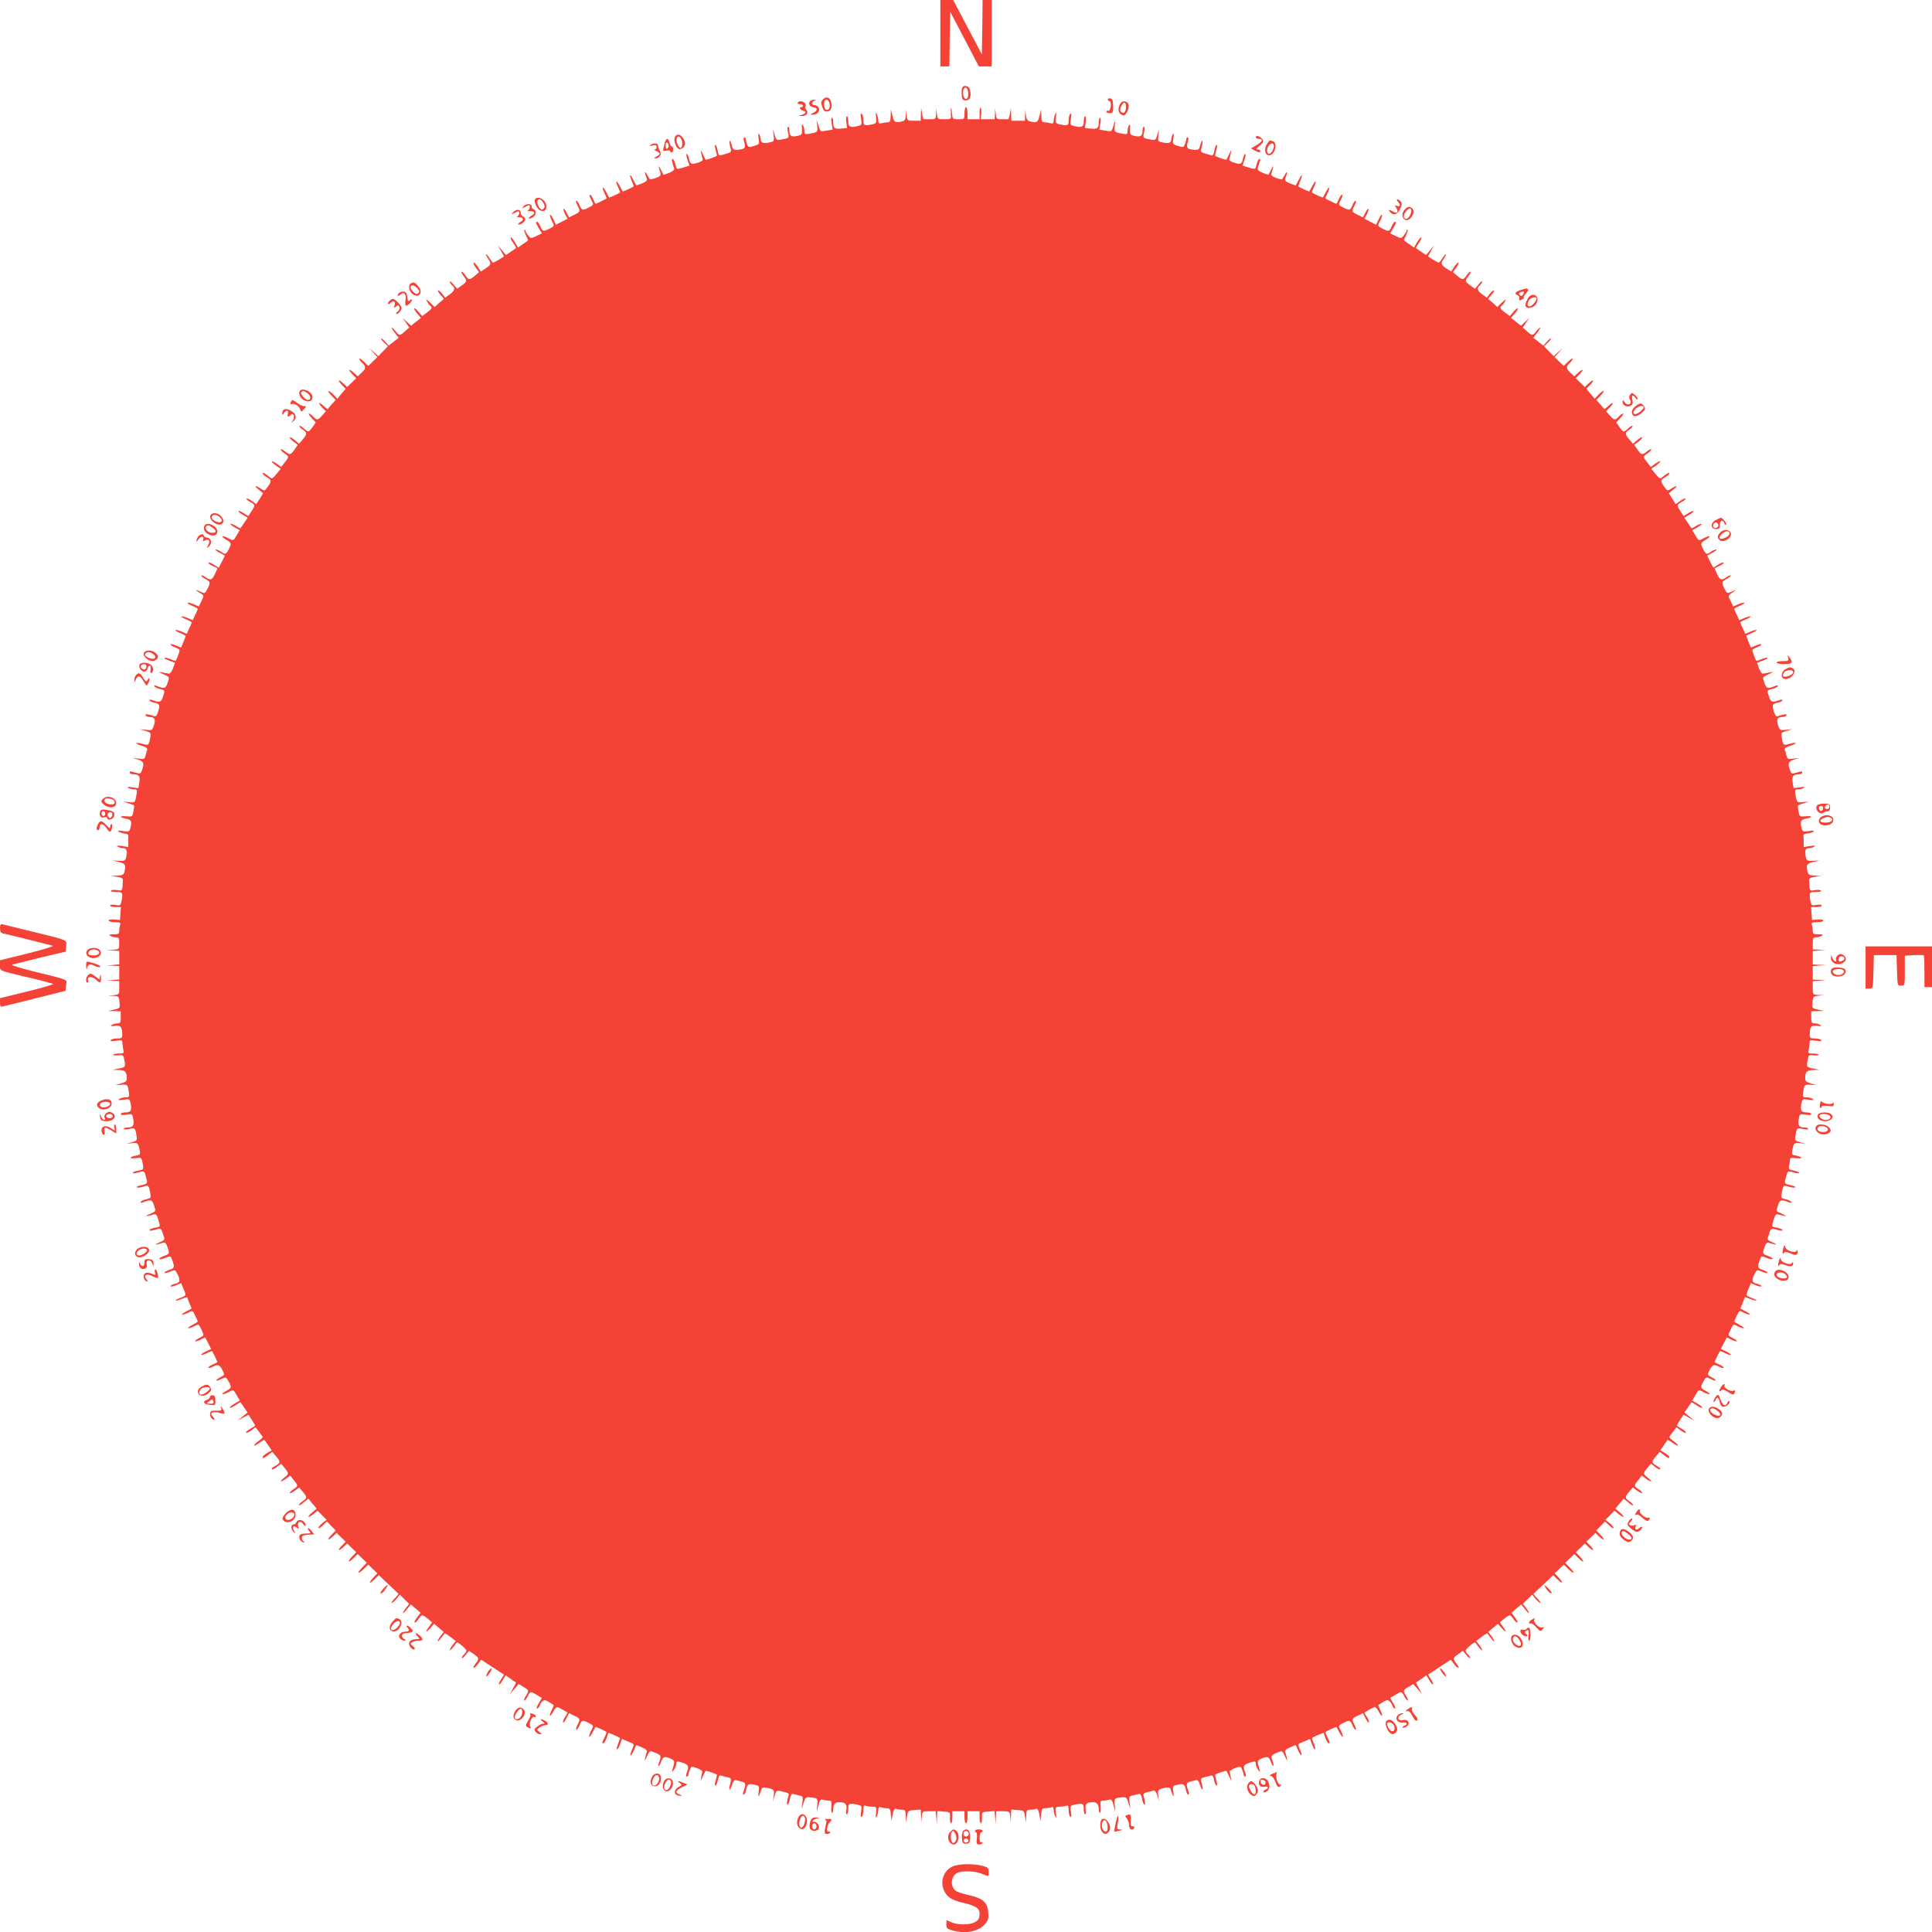 <?xml version="1.0" standalone="no"?>
<!DOCTYPE svg PUBLIC "-//W3C//DTD SVG 20010904//EN"
 "http://www.w3.org/TR/2001/REC-SVG-20010904/DTD/svg10.dtd">
<svg version="1.0" xmlns="http://www.w3.org/2000/svg"
 width="1280pt" height="1280pt" viewBox="0 0 1280 1280"
 preserveAspectRatio="xMidYMid meet">
<g transform="translate(0,1280) scale(0.1,-0.1)"
fill="#f44336" stroke="none">
<path d="M6230 12580 l0 -220 30 0 30 0 2 182 3 181 95 -181 95 -182 43 0 42
0 0 220 0 220 -30 0 -30 0 -2 -180 -3 -180 -95 180 -95 180 -42 0 -43 0 0
-220z"/>
<path d="M6374 12216 c-3 -8 -4 -29 -2 -48 2 -28 7 -33 28 -33 27 0 37 26 26
71 -7 27 -43 34 -52 10z m41 -37 c0 -24 -5 -34 -15 -34 -16 0 -25 37 -16 62
10 26 31 8 31 -28z"/>
<path d="M5455 12144 c-18 -18 -18 -24 -5 -59 7 -19 16 -26 32 -23 25 3 33 26
24 63 -7 29 -31 38 -51 19z m41 -30 c7 -27 -7 -50 -25 -40 -6 4 -11 20 -11 37
0 37 27 40 36 3z"/>
<path d="M7340 12141 c0 -6 5 -11 10 -11 11 0 13 -30 4 -54 -3 -9 -10 -13 -15
-10 -5 3 -9 0 -9 -5 0 -6 10 -11 23 -11 20 0 22 5 22 47 -1 37 -5 49 -18 51
-9 2 -17 -1 -17 -7z"/>
<path d="M5363 12124 c-7 -18 4 -31 30 -36 26 -4 24 -21 -4 -35 -23 -12 -23
-13 -3 -13 30 0 51 27 37 48 -6 10 -18 16 -27 16 -22 -2 -20 23 2 29 12 4 11
5 -6 6 -12 0 -25 -6 -29 -15z"/>
<path d="M5285 12120 c-3 -5 3 -10 14 -10 12 0 21 -4 21 -10 0 -5 -4 -10 -10
-10 -19 0 -10 -18 12 -24 25 -6 16 -21 -17 -29 -15 -3 -13 -5 8 -6 30 -1 47
23 29 41 -6 6 -8 17 -5 25 10 24 -38 45 -52 23z"/>
<path d="M7421 12111 c-17 -30 -13 -59 9 -71 16 -8 22 -6 35 14 9 14 15 35 13
48 -4 30 -43 37 -57 9z m39 -20 c0 -33 -16 -49 -33 -32 -7 7 -7 18 1 36 16 34
32 32 32 -4z"/>
<path d="M6301 12085 c-2 -5 -2 -25 -1 -42 2 -33 1 -33 -44 -33 -44 0 -45 0
-49 38 l-4 37 -1 -37 c-2 -36 -4 -38 -37 -38 -19 0 -38 0 -42 0 -5 -1 -11 16
-14 37 l-6 38 -2 -42 -1 -43 -44 0 c-44 0 -45 0 -49 38 l-4 37 -1 -36 c-2 -29
-7 -38 -24 -43 -46 -12 -55 -7 -65 37 l-11 42 -1 -42 c-1 -34 -5 -43 -18 -43
-10 0 -28 -3 -40 -6 -19 -5 -23 -2 -24 17 0 13 -5 33 -10 44 -7 15 -8 10 -5
-21 4 -40 2 -42 -26 -48 -53 -11 -58 -8 -58 28 0 19 -5 38 -11 42 -8 5 -9 -5
-4 -33 6 -36 4 -41 -17 -47 -54 -14 -68 -8 -68 29 0 19 -4 35 -9 35 -5 0 -7
-17 -4 -39 l5 -39 -41 -4 c-43 -4 -51 3 -51 48 0 13 -4 24 -9 24 -4 0 -5 -18
-1 -39 l7 -40 -39 -6 c-45 -8 -41 -10 -56 35 l-12 35 4 -37 c5 -43 4 -44 -47
-53 -34 -7 -37 -5 -37 16 0 13 -5 31 -10 39 -7 11 -9 4 -7 -24 2 -38 0 -40
-33 -47 -38 -8 -50 1 -50 39 0 12 -4 22 -9 22 -5 0 -5 -15 -1 -35 9 -39 9 -40
-41 -49 -34 -6 -36 -5 -47 31 l-11 38 4 -41 c5 -41 4 -42 -30 -48 -40 -8 -55
-2 -55 22 0 9 -5 24 -10 32 -7 11 -8 3 -4 -26 6 -39 5 -40 -31 -51 -34 -11
-37 -10 -46 13 -5 14 -9 30 -9 35 0 5 -4 9 -9 9 -6 0 -6 -12 0 -32 11 -39 4
-46 -40 -50 -31 -3 -35 0 -43 31 -5 18 -11 31 -14 28 -3 -3 -1 -21 4 -40 10
-34 9 -35 -28 -46 -50 -15 -48 -16 -56 24 -3 19 -10 35 -14 35 -5 0 -4 -15 1
-32 5 -18 9 -36 9 -39 0 -5 -72 -31 -76 -26 -1 1 -9 18 -18 37 -13 29 -15 30
-11 8 3 -14 7 -33 10 -40 4 -10 -6 -18 -31 -26 -45 -13 -51 -11 -59 28 -4 17
-11 30 -15 30 -5 0 -3 -17 5 -39 l13 -38 -38 -12 c-49 -15 -47 -15 -55 19 -4
16 -11 33 -17 36 -11 7 -7 -22 8 -60 4 -11 -5 -20 -32 -31 -20 -8 -38 -14 -38
-13 -35 71 -40 74 -20 10 4 -13 -3 -21 -31 -31 -20 -7 -38 -11 -39 -9 -2 1
-11 17 -20 33 -16 29 -17 11 -1 -27 5 -13 -2 -21 -31 -33 -20 -8 -38 -14 -39
-13 -1 2 -10 18 -19 36 -22 44 -30 41 -11 -5 8 -20 14 -37 13 -38 -10 -8 -70
-36 -73 -33 -1 2 -10 18 -19 36 -10 19 -20 32 -22 29 -3 -3 2 -19 11 -37 9
-18 15 -33 13 -35 -9 -8 -70 -36 -73 -33 -1 2 -10 18 -19 36 -10 19 -20 32
-22 29 -3 -3 2 -19 11 -37 9 -18 15 -33 13 -35 -6 -5 -67 -35 -71 -35 -3 0
-10 14 -17 30 -7 17 -16 30 -21 30 -5 0 -3 -13 6 -30 20 -38 20 -37 -15 -55
-40 -21 -46 -19 -60 15 -7 17 -16 30 -21 30 -5 0 -3 -13 6 -30 21 -40 20 -44
-20 -63 l-35 -17 -16 31 c-8 17 -18 29 -20 26 -3 -3 2 -19 10 -36 l16 -30 -38
-20 -39 -20 -17 36 c-9 19 -19 33 -22 30 -3 -3 2 -19 10 -36 21 -39 21 -38
-14 -56 -40 -21 -46 -19 -60 15 -7 17 -16 30 -21 30 -13 0 -11 -5 11 -43 l20
-33 -37 -18 c-36 -17 -37 -17 -55 6 -10 13 -18 27 -18 32 0 5 -3 7 -6 4 -3 -4
2 -20 11 -38 9 -18 15 -33 13 -34 -2 -1 -17 -12 -35 -24 l-31 -22 -21 36 c-12
20 -24 34 -27 31 -4 -3 4 -20 16 -37 12 -17 21 -32 19 -34 -2 -1 -18 -12 -35
-24 l-32 -22 -27 33 -27 32 21 -37 20 -37 -33 -21 c-18 -11 -36 -20 -39 -20
-3 0 -14 15 -26 33 -11 17 -21 27 -21 21 0 -5 7 -19 15 -30 21 -28 18 -40 -17
-62 l-33 -21 -18 30 c-11 16 -23 29 -29 29 -5 0 1 -14 13 -32 l23 -31 -28 -24
c-34 -29 -42 -29 -62 2 -9 14 -21 25 -26 25 -5 0 0 -12 11 -26 27 -35 27 -39
-10 -65 l-31 -22 -24 29 c-13 16 -23 24 -24 18 0 -6 7 -17 15 -24 23 -19 18
-36 -15 -60 l-31 -22 -20 27 c-12 14 -24 24 -27 20 -3 -3 5 -16 18 -30 13 -14
22 -26 19 -27 -2 -2 -16 -14 -32 -27 l-27 -25 -31 30 c-26 24 -30 25 -20 7 6
-12 16 -25 21 -28 17 -10 11 -23 -22 -46 l-31 -23 -24 28 c-13 16 -26 26 -29
23 -3 -2 6 -18 20 -34 l25 -29 -33 -26 -33 -26 -28 26 -28 27 22 -32 22 -33
-28 -25 c-35 -31 -37 -31 -61 0 -11 14 -23 25 -26 25 -4 0 5 -15 19 -34 l26
-34 -33 -26 -33 -26 -23 26 c-13 15 -25 24 -27 22 -3 -3 6 -15 20 -28 l25 -24
-32 -33 -32 -33 -30 28 -31 27 28 -31 27 -30 -30 -29 -30 -29 -30 29 c-17 16
-30 24 -30 18 0 -5 9 -18 20 -28 26 -24 25 -37 -5 -65 l-25 -23 -23 21 c-34
32 -45 27 -14 -6 l27 -28 -30 -29 -30 -29 -23 22 c-34 32 -45 27 -14 -6 l27
-28 -28 -33 -27 -33 -24 26 c-14 14 -29 26 -35 26 -5 0 3 -13 19 -30 l29 -30
-25 -27 c-13 -16 -25 -30 -27 -32 -1 -3 -12 5 -25 17 -34 32 -45 27 -15 -5
l27 -28 -24 -27 c-29 -33 -36 -34 -60 -8 -10 11 -23 20 -28 20 -6 0 2 -13 17
-29 l28 -30 -21 -30 c-27 -37 -28 -37 -58 -9 -13 12 -26 19 -29 16 -3 -4 6
-14 20 -23 32 -21 32 -30 2 -66 l-25 -29 -30 26 c-17 14 -31 21 -31 16 0 -6
12 -19 27 -30 l26 -19 -22 -32 c-26 -37 -30 -37 -65 -10 -14 11 -26 16 -26 11
0 -5 11 -17 25 -26 31 -20 31 -24 1 -60 l-23 -30 -31 23 c-18 12 -32 19 -32
14 0 -4 14 -17 30 -29 l30 -20 -29 -35 c-27 -32 -30 -33 -47 -18 -27 23 -44
31 -44 22 0 -5 14 -17 30 -26 31 -19 31 -26 -3 -71 -14 -19 -16 -19 -40 -3
-38 25 -47 20 -13 -7 l29 -24 -22 -36 -23 -36 -29 21 c-17 12 -33 19 -35 16
-3 -3 3 -10 13 -16 46 -26 46 -26 22 -64 l-24 -36 -32 20 c-18 12 -33 17 -33
12 0 -4 14 -16 31 -25 l30 -18 -22 -32 c-12 -18 -24 -35 -25 -37 -2 -2 -15 4
-28 13 -14 9 -31 16 -38 16 -7 0 3 -10 23 -22 l37 -21 -20 -33 c-23 -39 -20
-39 -59 -18 -41 21 -49 11 -10 -12 36 -21 36 -25 16 -64 -18 -34 -23 -36 -51
-15 -10 8 -26 14 -34 14 -8 0 2 -9 23 -20 l37 -20 -20 -40 -21 -40 -34 21
c-19 12 -35 17 -35 12 0 -5 13 -15 30 -22 16 -7 30 -14 30 -16 0 -2 -8 -19
-17 -39 -19 -39 -28 -42 -61 -19 -13 9 -26 14 -29 11 -2 -3 9 -13 26 -22 35
-18 37 -25 16 -65 -18 -35 -17 -35 -58 -15 -31 15 -19 2 18 -20 16 -10 16 -13
0 -47 l-18 -36 -34 15 c-20 8 -37 12 -40 9 -3 -3 11 -12 31 -20 20 -8 36 -17
36 -20 0 -3 -7 -21 -17 -40 l-16 -35 -35 15 c-19 8 -37 12 -40 10 -2 -3 12
-12 32 -20 20 -8 36 -17 36 -20 0 -3 -7 -21 -17 -40 l-16 -35 -35 15 c-19 8
-37 12 -40 10 -2 -3 12 -12 32 -20 20 -8 36 -17 36 -19 0 -3 -7 -21 -15 -41
l-15 -36 -35 14 c-19 8 -35 11 -35 6 0 -4 13 -13 30 -19 16 -5 30 -14 30 -20
0 -8 -18 -56 -26 -69 -1 -2 -18 4 -38 12 -20 8 -36 12 -36 7 0 -4 15 -13 34
-19 l35 -13 -13 -37 c-8 -21 -19 -36 -27 -35 -8 1 -27 5 -44 8 -29 5 -29 5 5
-11 46 -21 44 -17 30 -59 -13 -38 -20 -40 -76 -18 -11 4 -15 3 -11 -5 4 -6 21
-13 37 -17 34 -7 34 -9 19 -54 -12 -33 -23 -37 -63 -21 -15 5 -26 6 -26 1 0
-5 13 -12 30 -16 39 -8 41 -14 28 -59 -8 -25 -16 -35 -26 -31 -38 14 -65 17
-58 6 4 -6 15 -11 24 -11 36 0 45 -15 32 -54 -11 -35 -13 -36 -53 -31 l-42 4
38 -11 c37 -12 38 -13 32 -47 -9 -50 -11 -51 -51 -39 -51 14 -55 2 -5 -13 29
-9 40 -17 36 -27 -3 -7 -8 -25 -11 -39 -6 -22 -10 -24 -48 -19 l-41 5 38 -11
c39 -12 45 -26 27 -72 -8 -23 -12 -24 -42 -15 -40 11 -38 11 -38 -1 0 -5 10
-10 23 -10 38 0 47 -13 40 -54 l-6 -38 -41 6 c-29 4 -37 3 -26 -4 8 -5 25 -10
38 -10 21 0 22 -3 16 -37 -9 -52 -10 -52 -52 -47 l-37 4 35 -12 c19 -6 36 -12
38 -14 2 -1 0 -19 -4 -39 -6 -36 -8 -37 -45 -33 -49 4 -51 -7 -4 -16 36 -7 41
-18 28 -65 -5 -21 -10 -22 -47 -17 -27 5 -38 4 -31 -3 6 -5 23 -11 38 -13 15
-2 27 -6 27 -10 0 -5 0 -24 0 -44 l0 -36 -42 7 c-31 4 -39 3 -28 -4 8 -6 25
-11 38 -11 23 0 28 -21 16 -65 -4 -17 -12 -20 -47 -18 l-42 2 43 -10 c43 -11
48 -20 36 -66 -5 -19 -14 -23 -48 -24 l-41 -2 40 -6 c30 -4 40 -11 39 -23 -3
-74 -2 -71 -39 -65 -19 3 -37 1 -40 -4 -4 -5 12 -9 34 -9 36 0 41 -3 41 -22 0
-13 -3 -34 -7 -46 -5 -21 -10 -23 -39 -17 -21 3 -34 2 -34 -5 0 -5 16 -10 36
-10 l35 0 -3 -42 -3 -43 -37 3 c-23 2 -38 -1 -38 -7 0 -6 18 -11 41 -11 33 0
40 -3 35 -16 -3 -9 -6 -27 -6 -40 0 -21 -5 -24 -37 -24 -28 0 -34 -3 -23 -10
8 -5 25 -10 38 -10 19 0 22 -5 22 -39 0 -40 0 -40 -42 -44 l-43 -4 43 -1 42
-2 0 -44 0 -45 -42 -4 -43 -4 43 -1 42 -2 0 -44 0 -45 -42 -4 -43 -4 43 -1 42
-2 0 -44 c0 -44 0 -45 -37 -49 l-38 -4 36 -1 c35 -2 37 -4 41 -42 3 -39 3 -40
-37 -49 l-40 -9 43 -1 42 -1 0 -40 c0 -35 -3 -40 -22 -40 -13 0 -30 -5 -38
-11 -11 -8 -6 -9 22 -6 38 6 48 -6 48 -60 0 -20 -5 -23 -34 -23 -19 0 -38 -5
-42 -11 -5 -8 6 -9 35 -4 32 5 41 4 41 -8 0 -8 3 -29 6 -46 6 -30 6 -31 -30
-31 -20 0 -36 -4 -36 -8 0 -4 15 -6 34 -4 32 4 34 2 40 -33 9 -44 7 -46 -41
-55 l-38 -8 41 -1 c44 -1 54 -12 54 -56 0 -18 -8 -25 -38 -33 l-37 -11 37 2
c44 2 44 2 51 -45 5 -36 4 -38 -21 -38 -15 0 -34 -5 -42 -11 -11 -8 -4 -9 27
-5 42 6 42 6 49 -28 8 -44 0 -56 -37 -56 -16 0 -29 -5 -29 -11 0 -7 13 -8 39
-4 38 6 38 6 44 -31 7 -41 -2 -54 -40 -54 -13 0 -23 -4 -23 -9 0 -5 15 -5 35
-1 39 9 40 9 49 -41 6 -34 5 -36 -31 -47 l-38 -11 37 5 c40 5 43 3 53 -44 6
-30 5 -33 -24 -38 -46 -9 -48 -23 -2 -17 36 5 38 4 45 -27 9 -48 9 -49 -29
-56 -19 -3 -35 -10 -35 -14 0 -5 15 -4 32 1 46 13 44 13 56 -32 11 -43 13 -41
-43 -54 -16 -4 -24 -10 -17 -12 7 -3 26 0 42 5 34 12 36 10 45 -40 7 -34 5
-36 -24 -43 -17 -3 -34 -11 -38 -17 -4 -8 0 -9 11 -5 56 22 63 20 76 -18 14
-42 16 -38 -30 -59 -29 -13 -30 -15 -8 -11 14 3 33 7 40 10 10 4 18 -6 26 -33
16 -52 17 -49 -23 -56 -19 -4 -35 -11 -35 -16 0 -5 14 -5 32 1 46 13 45 13 58
-27 14 -41 16 -37 -30 -58 -33 -15 -22 -16 26 -1 18 6 23 1 33 -26 16 -45 15
-46 -23 -60 -19 -7 -33 -16 -30 -20 2 -4 20 -1 39 7 34 14 36 14 44 -10 20
-50 17 -59 -16 -69 -18 -6 -33 -14 -33 -19 0 -4 16 -2 35 6 35 15 35 15 50
-14 22 -43 19 -58 -15 -65 -17 -4 -30 -11 -30 -16 0 -5 16 -3 35 5 l35 15 15
-36 c20 -47 20 -47 -21 -62 -19 -7 -33 -15 -31 -18 3 -2 21 3 41 11 20 8 36
14 36 12 0 -2 7 -20 15 -40 l15 -35 -37 -20 c-21 -11 -32 -20 -25 -21 7 0 26
6 41 14 27 15 28 14 44 -20 10 -19 17 -37 17 -39 0 -3 -17 -13 -37 -24 -21
-11 -32 -20 -25 -21 7 0 26 6 41 14 27 15 28 14 44 -20 21 -44 22 -41 -14 -59
-17 -9 -29 -19 -26 -21 3 -3 19 2 36 10 l30 16 20 -38 20 -39 -36 -17 c-19 -9
-33 -19 -30 -22 3 -3 19 2 37 11 18 9 33 15 35 13 5 -6 35 -67 35 -71 0 -3
-14 -10 -30 -17 -17 -7 -30 -16 -30 -21 0 -5 14 -2 30 6 35 18 45 15 65 -25
15 -29 14 -30 -16 -45 -17 -9 -29 -19 -26 -21 3 -3 18 1 34 10 29 14 30 14 46
-14 23 -39 22 -47 -14 -65 -17 -9 -29 -19 -26 -21 3 -3 19 2 36 10 39 21 36
22 59 -18 l21 -35 -36 -21 c-20 -11 -33 -23 -30 -26 3 -4 20 4 37 16 17 12 32
21 34 19 1 -2 12 -18 24 -35 l22 -32 -33 -27 -32 -27 36 20 35 19 22 -33 c12
-19 22 -36 22 -39 0 -2 -13 -11 -30 -20 -16 -9 -30 -20 -30 -26 0 -6 14 0 32
12 l31 23 23 -30 c13 -16 24 -32 24 -36 0 -4 -14 -16 -31 -28 -16 -12 -28 -24
-25 -27 2 -3 18 5 35 18 17 12 32 21 34 18 2 -2 13 -18 25 -36 l22 -32 -30
-17 c-16 -10 -30 -22 -30 -26 0 -13 10 -9 38 13 l26 20 28 -33 c29 -35 28 -40
-22 -68 -8 -5 -12 -11 -9 -14 3 -4 18 3 33 15 l28 22 24 -29 c29 -36 29 -38
-1 -62 -36 -29 -31 -37 7 -11 l31 23 23 -30 c30 -36 30 -40 -1 -60 -14 -9 -25
-20 -25 -25 0 -5 14 1 31 13 l31 23 24 -28 c30 -35 30 -43 -1 -63 -14 -9 -25
-21 -25 -26 0 -5 14 2 31 17 l32 26 27 -33 28 -33 -32 -27 c-36 -32 -27 -38
12 -8 l26 21 30 -30 30 -30 -27 -21 c-15 -12 -27 -26 -27 -33 0 -6 13 1 28 16
l28 27 29 -30 29 -30 -29 -30 c-33 -34 -23 -41 12 -8 l23 22 30 -29 30 -29
-27 -28 c-31 -33 -20 -38 14 -6 l23 22 30 -29 30 -29 -25 -26 c-35 -37 -31
-50 5 -15 l30 29 30 -29 30 -29 -32 -33 c-38 -39 -26 -45 14 -6 l28 27 30 -29
30 -29 -25 -26 c-35 -37 -31 -50 5 -15 l30 29 62 -59 c35 -33 65 -61 67 -63 3
-1 -8 -16 -24 -32 -16 -17 -25 -30 -20 -30 5 0 19 12 32 27 l22 28 31 -31 31
-30 -21 -26 c-11 -14 -20 -30 -20 -35 0 -4 12 7 26 25 l26 32 32 -27 32 -28
-24 -32 c-13 -18 -20 -33 -14 -33 5 0 17 11 26 25 20 30 23 30 60 1 l29 -24
-22 -31 c-27 -38 -19 -41 12 -5 l23 26 32 -27 32 -27 -20 -25 c-11 -14 -20
-30 -20 -36 0 -8 20 15 46 52 2 1 19 -9 38 -24 l36 -27 -20 -25 c-11 -14 -20
-30 -20 -36 0 -8 22 17 46 51 5 7 64 -42 64 -54 0 -6 -7 -17 -15 -24 -8 -7
-15 -18 -15 -24 1 -6 11 2 24 18 l24 29 31 -22 c37 -26 37 -30 10 -65 -11 -14
-16 -26 -11 -26 6 0 19 12 30 27 l20 27 75 -49 76 -50 -20 -32 c-12 -18 -17
-33 -12 -33 4 0 16 14 25 31 l18 30 32 -23 c18 -13 34 -24 36 -24 2 -1 -7 -19
-19 -40 l-21 -39 29 34 30 34 31 -19 c37 -21 38 -26 16 -60 -9 -13 -14 -27
-11 -30 3 -3 13 8 22 25 18 37 20 37 62 11 l33 -19 -21 -36 c-12 -19 -16 -35
-11 -35 6 0 13 9 17 19 3 11 12 24 20 31 13 11 21 8 73 -26 2 -1 -4 -16 -13
-34 -9 -18 -14 -34 -11 -37 2 -3 12 9 21 26 8 17 20 31 26 31 8 0 37 -16 68
-36 1 -2 -4 -13 -13 -26 -9 -12 -16 -29 -16 -38 1 -8 10 2 21 22 l19 38 35
-17 c40 -19 41 -23 20 -63 -9 -17 -11 -30 -6 -30 5 0 14 14 21 30 14 34 20 36
60 15 35 -18 35 -17 14 -56 -8 -17 -13 -33 -10 -36 2 -3 12 10 22 29 9 18 18
34 19 36 3 3 64 -25 73 -33 2 -2 -4 -17 -12 -34 -18 -34 -19 -41 -8 -41 4 0
14 16 21 35 l12 35 37 -15 c20 -9 37 -17 39 -19 2 -2 -4 -19 -12 -39 -8 -21
-12 -37 -7 -37 4 0 14 15 20 34 l13 35 37 -16 c48 -19 46 -15 28 -57 -8 -20
-12 -36 -8 -36 4 0 14 16 22 34 l15 35 38 -16 c26 -11 36 -20 33 -30 -4 -8 -9
-27 -12 -41 -4 -22 -2 -20 11 8 21 45 17 43 60 26 37 -16 38 -19 18 -73 -3 -7
-2 -13 1 -13 4 0 12 14 17 30 12 33 24 36 64 18 27 -12 27 -18 9 -75 -5 -17
-4 -17 10 1 9 11 16 28 16 38 0 21 6 22 49 7 33 -12 37 -23 21 -63 -6 -17 -6
-26 0 -26 6 0 10 4 10 9 0 5 4 21 10 35 9 24 10 25 47 12 21 -8 37 -18 36 -23
-14 -73 -14 -71 3 -33 9 19 17 36 18 37 4 5 76 -21 76 -26 0 -3 -4 -21 -9 -39
-6 -18 -6 -32 -1 -32 5 0 12 16 16 35 5 27 10 34 23 31 9 -3 28 -8 42 -11 25
-6 26 -9 17 -42 -13 -47 -3 -54 12 -8 9 28 16 35 31 30 10 -3 28 -8 40 -11 21
-6 21 -20 3 -68 -3 -9 -2 -16 4 -16 5 0 13 16 16 35 7 36 18 41 65 28 21 -5
23 -10 17 -47 -5 -39 2 -32 18 17 5 15 12 17 38 12 47 -10 49 -13 44 -53 l-5
-37 11 37 c10 33 14 37 37 32 52 -12 60 -15 56 -27 -12 -39 -15 -68 -7 -63 6
3 13 21 16 40 4 21 12 34 19 31 7 -2 25 -6 40 -10 27 -5 28 -8 23 -48 l-5 -42
13 40 c12 38 15 40 47 37 47 -5 48 -6 43 -55 l-3 -42 11 43 c10 37 14 43 32
38 12 -3 29 -6 40 -6 15 0 17 -6 14 -40 -2 -22 0 -40 4 -40 5 0 8 9 8 19 0 36
12 51 39 51 42 0 55 -14 48 -49 -4 -18 -2 -31 3 -31 6 0 10 16 10 35 0 37 4
40 59 29 31 -7 32 -8 26 -47 -5 -28 -4 -38 4 -33 6 4 11 23 11 43 0 28 3 34
16 29 9 -3 28 -6 44 -6 27 0 28 -2 24 -42 -3 -32 -2 -38 5 -23 5 11 10 31 10
44 1 17 5 22 17 17 9 -3 26 -6 39 -6 21 0 24 -6 27 -42 l4 -43 8 43 c6 32 13
42 23 38 8 -4 26 -6 39 -6 21 0 24 -5 25 -42 l2 -43 6 40 c6 39 7 40 49 43
l42 3 2 -43 1 -43 4 38 c4 37 5 37 48 37 l44 0 4 -43 4 -42 1 43 2 43 43 -3
c42 -3 42 -3 41 -40 -1 -21 3 -38 7 -38 5 0 9 18 9 40 l0 40 40 0 40 0 0 -40
c0 -22 5 -40 10 -40 6 0 10 18 10 40 l0 40 40 0 40 0 0 -40 c0 -22 4 -40 9
-40 4 0 8 17 7 38 -1 37 -1 37 41 40 l42 3 4 -43 4 -43 1 43 2 42 44 0 c44 0
45 0 49 -37 l4 -38 1 43 2 43 43 -3 c41 -3 42 -4 48 -43 l6 -40 2 43 c1 37 4
42 25 42 13 0 31 2 39 6 10 4 17 -6 23 -38 l8 -43 4 43 c3 36 6 42 27 42 13 0
30 3 39 6 12 5 16 0 17 -17 0 -13 5 -33 10 -44 7 -15 8 -9 5 22 -4 41 -3 43
24 43 16 0 35 3 44 6 13 5 16 -1 16 -29 0 -20 5 -39 11 -43 8 -5 9 5 4 33 -6
39 -5 40 26 47 55 11 59 8 59 -29 0 -19 4 -35 10 -35 5 0 7 13 3 31 -7 35 6
49 48 49 27 0 39 -15 39 -51 0 -10 3 -19 8 -19 4 0 6 18 4 40 -3 34 -1 40 14
40 11 0 28 3 40 6 18 5 22 -1 32 -38 l11 -43 -3 42 c-5 49 -4 50 43 55 32 3
35 1 47 -37 l13 -40 -5 42 c-5 40 -4 43 23 48 15 4 33 8 40 10 7 3 15 -10 19
-31 3 -19 10 -37 16 -40 8 -5 4 25 -7 63 -3 7 8 15 23 19 15 3 34 8 43 10 11
3 19 -7 27 -33 l11 -38 -5 37 c-5 40 -3 43 44 53 26 5 33 3 38 -12 16 -49 23
-56 18 -17 -6 37 -4 42 17 47 47 13 58 8 65 -28 3 -19 11 -35 16 -35 6 0 7 7
4 16 -18 48 -18 62 3 68 12 3 30 8 40 11 15 5 22 -2 31 -30 15 -46 25 -39 12
8 -9 33 -8 36 17 42 14 3 33 8 42 11 13 3 18 -4 23 -31 4 -19 11 -35 16 -35 5
0 5 14 -1 32 -5 18 -9 36 -9 39 0 5 72 31 76 26 1 -1 9 -18 18 -37 17 -38 17
-40 3 33 -1 5 15 15 36 23 37 13 38 12 47 -12 6 -14 10 -30 10 -35 0 -5 4 -9
10 -9 6 0 6 9 0 26 -16 40 -12 51 21 63 43 15 49 14 49 -7 0 -10 7 -27 16 -38
14 -18 15 -18 10 -1 -18 57 -18 63 9 75 40 18 52 15 64 -18 5 -17 13 -30 16
-30 6 0 1 22 -12 58 -3 7 10 19 32 28 43 17 39 19 60 -26 13 -28 15 -30 11 -8
-3 14 -8 33 -12 41 -3 10 7 19 33 30 l38 16 15 -35 c8 -18 18 -34 22 -34 4 0
0 16 -8 36 -18 42 -20 38 28 57 l37 16 13 -35 c6 -19 16 -34 20 -34 5 0 1 16
-7 37 -8 20 -14 37 -12 39 2 2 19 10 39 19 l37 15 12 -35 c7 -19 17 -35 21
-35 11 0 10 7 -8 41 -8 17 -14 32 -12 34 9 8 70 36 73 33 1 -2 10 -18 19 -36
10 -19 20 -32 22 -29 3 3 -2 19 -10 36 -21 39 -21 38 14 56 40 21 46 19 60
-15 7 -16 16 -30 21 -30 5 0 3 13 -6 30 -21 40 -20 44 20 63 l35 17 19 -38
c11 -20 20 -30 21 -22 0 9 -7 26 -16 38 -9 13 -14 24 -13 26 31 20 60 36 68
36 6 0 18 -14 26 -31 9 -17 19 -29 21 -26 3 3 -2 19 -11 37 -9 18 -15 33 -13
34 52 34 60 37 73 26 8 -7 17 -20 20 -31 4 -10 11 -19 17 -19 5 0 1 16 -11 35
l-21 36 33 19 c42 26 44 26 62 -11 9 -17 19 -28 22 -25 3 3 -2 17 -11 30 -22
34 -21 39 16 60 l31 19 30 -34 29 -34 -21 39 c-12 21 -21 39 -19 40 2 0 18 11
36 24 l32 23 18 -30 c9 -17 21 -31 25 -31 5 0 0 15 -12 33 l-20 32 76 50 75
49 20 -27 c11 -15 24 -27 30 -27 5 0 0 12 -11 26 -27 35 -27 39 10 65 l31 22
24 -29 c13 -16 23 -24 24 -18 0 6 -7 17 -15 24 -8 7 -15 18 -15 24 0 12 59 61
64 54 24 -34 46 -59 46 -51 0 6 -9 22 -20 36 l-20 25 36 27 c19 15 36 25 38
24 26 -37 46 -60 46 -52 0 6 -9 22 -20 36 l-20 25 32 27 32 27 23 -26 c31 -36
39 -33 12 5 l-22 31 29 24 c37 29 40 29 60 -1 9 -14 21 -25 26 -25 6 0 -1 15
-14 33 l-24 32 32 28 32 27 26 -32 c14 -18 26 -29 26 -25 0 5 -9 21 -20 35
l-21 26 31 30 31 31 22 -27 c13 -16 27 -28 32 -28 5 0 -4 13 -20 30 -16 16
-27 31 -24 32 2 2 32 30 67 63 l62 59 30 -29 c36 -35 40 -22 5 15 l-25 26 30
29 30 29 28 -27 c40 -39 52 -33 14 6 l-32 33 30 29 30 29 30 -29 c36 -35 40
-22 5 15 l-25 26 30 29 30 29 23 -22 c34 -32 45 -27 14 6 l-27 28 30 29 30 29
23 -22 c35 -33 45 -26 12 8 l-29 30 29 30 29 30 28 -27 c15 -15 28 -22 28 -16
0 7 -12 21 -27 33 l-27 21 30 30 30 30 26 -21 c39 -30 48 -24 12 8 l-32 27 28
33 27 33 32 -26 c17 -15 31 -22 31 -17 0 5 -11 17 -25 26 -31 20 -31 28 -1 63
l24 28 31 -23 c17 -12 31 -18 31 -13 0 5 -11 16 -25 25 -31 20 -31 24 -1 60
l23 30 31 -23 c38 -26 43 -18 7 11 -30 24 -30 26 -1 62 l24 29 28 -22 c15 -12
30 -19 33 -15 3 3 -1 9 -9 14 -50 28 -51 33 -22 68 l28 33 26 -20 c28 -22 38
-26 38 -13 0 4 -14 16 -30 26 l-30 17 22 32 c12 18 23 34 25 36 2 3 17 -6 34
-18 17 -13 33 -21 35 -18 3 3 -9 15 -25 27 -17 12 -31 24 -31 28 0 4 11 20 24
36 l23 30 31 -23 c18 -12 32 -18 32 -12 0 6 -13 17 -30 26 -16 9 -30 18 -30
20 0 3 10 20 22 39 l22 33 35 -19 36 -20 -32 27 -33 27 22 32 c12 17 23 33 24
35 2 2 17 -7 34 -19 17 -12 34 -20 37 -16 3 3 -10 15 -30 26 l-36 21 21 35
c23 40 20 39 59 18 17 -8 33 -13 36 -10 3 2 -9 12 -26 21 -36 18 -37 26 -14
65 16 28 17 28 46 14 16 -9 31 -13 34 -10 3 2 -9 12 -26 21 -30 15 -31 16 -16
45 20 40 30 43 65 25 16 -8 30 -11 30 -6 0 5 -13 14 -30 21 -16 7 -30 14 -30
17 0 4 30 65 35 71 2 2 17 -4 35 -13 18 -9 34 -14 37 -11 3 3 -11 13 -30 22
l-36 17 20 39 20 38 30 -16 c17 -8 33 -13 36 -10 3 2 -9 12 -26 21 -36 18 -35
15 -14 59 16 34 17 35 44 20 15 -8 34 -14 41 -14 7 1 -4 10 -24 21 -21 11 -38
21 -38 24 0 2 7 20 17 39 16 34 17 35 44 20 15 -8 34 -14 41 -14 7 1 -4 10
-25 21 l-37 20 15 35 c8 20 15 38 15 40 0 2 16 -4 36 -12 20 -8 38 -13 41 -11
2 3 -12 11 -31 18 -41 15 -41 15 -21 62 l15 36 35 -15 c19 -8 35 -10 35 -5 0
5 -13 12 -30 16 -34 7 -37 22 -15 65 15 29 15 29 50 14 19 -8 35 -10 35 -6 0
5 -15 13 -32 19 -34 10 -37 19 -17 69 8 24 10 24 44 10 19 -8 37 -11 39 -7 3
4 -11 13 -30 20 -38 14 -39 15 -23 60 8 23 16 31 28 27 47 -15 63 -15 31 0
-46 21 -44 17 -30 58 13 40 12 40 58 27 18 -6 32 -6 32 -1 0 5 -16 12 -35 16
-40 7 -39 4 -23 56 8 27 16 37 26 33 7 -3 26 -7 40 -10 22 -4 21 -2 -8 11 -46
21 -44 17 -30 59 13 38 20 40 76 18 11 -4 15 -3 11 5 -4 6 -21 14 -38 17 -29
7 -31 9 -24 43 9 50 11 52 45 40 16 -5 35 -8 42 -5 7 2 0 8 -17 12 -56 13 -54
11 -43 54 12 45 10 45 56 32 17 -5 32 -6 32 -1 0 4 -16 11 -36 15 -34 6 -36 8
-30 37 3 17 6 35 6 41 0 6 16 7 40 4 46 -6 46 7 -1 17 -29 5 -30 8 -24 38 10
47 13 49 53 44 l37 -5 -38 11 c-36 11 -37 13 -31 47 9 50 10 50 49 41 20 -4
35 -4 35 1 0 5 -10 9 -22 9 -39 0 -48 13 -41 54 6 37 6 37 44 31 26 -4 39 -3
39 4 0 6 -13 11 -29 11 -37 0 -45 12 -37 56 7 34 7 34 49 28 31 -4 38 -3 27 5
-8 6 -27 11 -42 11 -25 0 -26 2 -21 38 7 47 7 47 51 45 l37 -2 -37 11 c-30 8
-38 15 -38 33 0 44 10 55 54 56 l41 1 -38 8 c-48 9 -50 11 -41 55 6 35 8 37
40 33 19 -2 34 0 34 4 0 4 -16 8 -36 8 -36 0 -36 1 -30 31 3 17 6 38 6 46 0
12 9 13 41 8 29 -5 40 -4 35 4 -4 6 -23 11 -42 11 -29 0 -34 3 -34 23 0 54 10
66 48 60 28 -3 33 -2 22 6 -8 6 -25 11 -37 11 -20 0 -23 5 -23 40 l0 40 43 1
42 1 -40 9 c-40 9 -40 10 -37 49 4 37 6 39 40 43 l37 4 -37 1 c-38 2 -38 2
-38 46 l0 45 43 4 42 4 -42 1 -43 2 0 44 0 45 43 4 42 4 -42 1 -43 2 0 44 0
45 43 4 42 4 -42 1 -43 2 0 40 c0 35 3 40 23 40 12 0 29 5 37 10 11 7 5 10
-22 10 -33 0 -38 3 -38 24 0 13 -3 31 -6 40 -5 13 2 16 35 16 23 0 41 5 41 11
0 6 -15 9 -37 7 l-38 -3 -3 43 -3 42 35 0 c20 0 36 5 36 10 0 7 -13 8 -34 5
-29 -6 -34 -4 -39 17 -4 12 -7 33 -7 46 0 19 5 22 41 22 22 0 38 4 34 9 -3 5
-21 7 -40 4 -37 -6 -36 -9 -39 65 -1 12 9 19 39 23 l40 6 -41 2 c-34 1 -43 5
-48 24 -12 46 -7 55 37 66 l42 10 -42 -2 c-35 -2 -43 1 -47 18 -12 44 -7 65
17 65 12 0 29 5 37 11 11 7 3 8 -27 4 l-43 -7 0 36 c0 20 -1 39 -2 44 -2 4 11
8 27 10 17 2 35 8 40 13 7 7 -4 8 -31 3 -37 -5 -42 -4 -47 17 -13 47 -8 58 28
65 47 9 45 20 -4 16 -37 -4 -39 -3 -45 33 -4 20 -6 38 -4 39 2 2 19 8 38 14
l35 12 -37 -4 c-42 -5 -43 -5 -52 47 -6 34 -5 37 16 37 13 0 30 5 38 10 11 7
3 8 -26 4 l-41 -6 -6 38 c-7 41 2 54 41 54 12 0 22 5 22 10 0 12 2 12 -38 1
-30 -9 -34 -8 -42 15 -18 46 -12 60 28 72 l37 11 -41 -5 c-38 -5 -42 -3 -48
19 -3 14 -8 32 -11 39 -4 10 7 18 36 27 50 15 46 27 -5 13 -40 -12 -42 -11
-51 39 -6 34 -5 35 32 47 l38 11 -42 -4 c-40 -5 -42 -4 -53 31 -13 39 -4 54
32 54 9 0 20 5 24 11 7 11 -20 8 -58 -6 -10 -4 -18 6 -26 31 -13 45 -11 51 28
59 17 4 30 11 30 16 0 5 -11 4 -26 -1 -40 -16 -51 -12 -63 21 -15 45 -15 47
19 54 16 4 33 11 37 17 4 8 0 9 -11 5 -56 -22 -63 -20 -76 18 -14 42 -16 38
30 59 34 16 34 16 5 11 -16 -3 -36 -7 -44 -8 -8 -1 -19 14 -27 35 l-13 37 35
13 c19 6 34 15 34 19 0 5 -16 1 -36 -7 -20 -8 -37 -14 -38 -12 -8 13 -26 61
-26 69 0 6 14 15 30 20 17 6 30 15 30 19 0 5 -16 2 -35 -6 l-35 -14 -15 36
c-8 20 -15 38 -15 41 0 2 16 11 36 19 20 8 34 17 32 20 -3 2 -21 -2 -40 -10
l-35 -15 -16 35 c-10 19 -17 37 -17 40 0 3 16 12 36 20 20 8 34 17 32 20 -3 2
-21 -2 -40 -10 l-35 -15 -16 35 c-10 19 -17 37 -17 40 0 3 16 12 36 20 20 8
34 17 31 20 -3 3 -20 -1 -40 -9 l-34 -15 -17 36 c-19 39 -21 34 31 70 10 7 4
5 -14 -3 -41 -19 -40 -20 -58 15 -21 40 -19 47 16 65 17 9 28 19 26 22 -3 3
-16 -2 -29 -11 -33 -23 -42 -20 -61 19 -9 20 -17 37 -17 39 0 2 14 9 30 16 17
7 30 17 30 22 0 5 -16 0 -35 -12 l-34 -21 -21 40 -20 40 37 20 c21 11 31 20
23 20 -8 0 -24 -6 -34 -14 -28 -21 -33 -19 -51 15 -20 39 -20 43 16 64 39 23
31 33 -10 12 -39 -21 -36 -21 -59 18 l-20 33 37 21 c20 12 30 22 23 22 -7 0
-24 -7 -38 -16 -13 -9 -26 -15 -28 -13 -1 2 -13 19 -25 37 l-22 32 30 18 c17
9 31 21 31 25 0 5 -15 0 -33 -12 l-32 -20 -24 36 c-24 38 -24 38 22 64 10 6
16 13 13 16 -2 3 -18 -4 -35 -16 l-29 -21 -23 36 -22 36 29 24 c34 27 25 32
-13 7 -24 -16 -26 -16 -40 3 -34 45 -34 52 -3 71 16 9 30 21 30 26 0 9 -17 1
-44 -22 -17 -15 -20 -14 -47 18 l-29 35 30 20 c16 12 30 25 30 29 0 5 -14 -2
-32 -14 l-31 -23 -23 30 c-30 36 -30 40 1 60 14 9 25 21 25 26 0 5 -12 0 -26
-11 -35 -27 -39 -27 -65 10 l-22 32 26 19 c15 11 27 24 27 30 0 5 -14 -2 -31
-16 l-30 -26 -25 29 c-30 36 -30 45 2 66 14 9 23 19 20 23 -3 3 -16 -4 -29
-16 -30 -28 -31 -28 -58 9 l-21 30 28 30 c15 16 23 29 17 29 -5 0 -18 -9 -28
-20 -24 -26 -31 -25 -60 8 l-24 27 27 28 c30 32 19 37 -15 5 -13 -12 -24 -20
-25 -17 -2 2 -14 16 -27 32 l-25 27 29 30 c16 17 24 30 19 30 -6 0 -21 -12
-35 -26 l-24 -26 -27 33 -28 33 27 28 c31 33 20 38 -14 6 l-23 -22 -30 29 -30
29 27 28 c31 33 20 38 -14 6 l-23 -21 -25 23 c-30 28 -31 41 -5 65 11 10 20
23 20 28 0 6 -13 -2 -30 -18 l-30 -29 -30 29 -30 29 27 30 28 31 -31 -27 -30
-28 -32 33 -32 33 25 24 c14 13 23 25 20 28 -2 2 -14 -7 -27 -22 l-23 -26 -33
26 -33 26 26 34 c14 19 23 34 19 34 -3 0 -15 -11 -26 -25 -24 -31 -26 -31 -61
0 l-28 25 22 33 22 32 -28 -27 -28 -26 -33 26 -33 26 25 29 c14 16 23 32 20
34 -3 3 -16 -7 -29 -23 l-24 -28 -31 23 c-33 23 -39 36 -22 46 5 3 15 16 21
28 10 18 6 17 -20 -7 l-31 -30 -27 25 c-16 13 -30 25 -32 27 -3 1 6 13 19 27
13 14 21 27 18 30 -3 4 -15 -6 -27 -20 l-20 -27 -31 22 c-33 24 -38 41 -15 60
8 7 15 18 15 24 -1 6 -11 -2 -24 -18 l-24 -29 -31 22 c-37 26 -37 30 -10 65
11 14 16 26 11 26 -5 0 -17 -11 -26 -25 -20 -31 -28 -31 -62 -2 l-28 24 23 31
c12 18 18 32 13 32 -6 0 -18 -13 -29 -29 l-18 -30 -33 21 c-35 22 -38 34 -17
62 8 11 15 25 15 30 0 6 -10 -4 -21 -21 -12 -18 -23 -33 -26 -33 -3 0 -21 9
-39 20 l-33 21 20 37 21 37 -27 -32 -27 -33 -32 22 c-17 12 -33 23 -35 24 -2
2 7 17 19 34 12 17 20 34 16 37 -3 3 -15 -11 -27 -31 l-21 -36 -31 22 c-18 12
-33 23 -35 24 -2 1 4 16 13 34 9 18 14 34 11 38 -3 3 -6 1 -6 -4 0 -5 -8 -19
-18 -32 -18 -23 -19 -23 -55 -6 l-37 18 20 33 c22 38 24 43 11 43 -5 0 -14
-13 -21 -30 -14 -34 -20 -36 -60 -15 -35 18 -35 17 -14 56 8 17 13 33 10 36
-3 3 -13 -11 -22 -30 l-17 -36 -39 20 -38 20 16 30 c8 17 13 33 10 36 -2 3
-12 -9 -20 -26 l-16 -31 -35 17 c-40 19 -41 23 -20 63 9 17 11 30 6 30 -5 0
-14 -13 -21 -30 -14 -34 -20 -36 -60 -15 -35 18 -35 17 -15 55 9 17 11 30 6
30 -5 0 -14 -13 -21 -30 -7 -16 -14 -30 -17 -30 -4 0 -65 30 -71 35 -2 2 4 17
13 35 9 18 14 34 11 37 -2 3 -12 -10 -22 -29 -9 -18 -18 -34 -19 -36 -3 -3
-64 25 -73 33 -2 2 4 17 13 35 9 18 14 34 11 37 -2 3 -12 -10 -22 -29 -9 -18
-18 -34 -19 -36 -3 -3 -63 25 -73 33 -1 1 5 18 13 38 19 46 11 49 -11 5 -9
-18 -18 -34 -19 -36 -1 -1 -19 5 -39 13 -29 12 -36 20 -31 33 16 38 15 56 -1
27 -9 -16 -18 -32 -20 -33 -1 -2 -19 2 -39 9 -28 10 -35 18 -31 31 20 64 15
61 -20 -10 0 -1 -18 5 -38 13 -30 13 -37 20 -32 36 3 10 9 29 13 41 4 14 2 19
-5 14 -6 -3 -13 -20 -17 -36 -8 -34 -6 -34 -55 -19 l-38 12 13 38 c8 22 10 39
5 39 -4 0 -11 -13 -15 -30 -8 -39 -14 -41 -59 -28 -25 8 -35 16 -31 26 3 7 7
26 10 40 4 22 2 21 -11 -8 -9 -19 -17 -36 -18 -37 -4 -5 -76 21 -76 26 0 3 4
21 9 39 5 17 6 32 1 32 -4 0 -11 -16 -14 -35 -8 -40 -6 -39 -56 -24 -37 11
-38 12 -28 46 5 19 7 37 4 40 -3 3 -9 -10 -14 -28 -8 -31 -12 -34 -43 -31 -44
4 -51 11 -40 50 6 20 6 32 0 32 -5 0 -9 -4 -9 -9 0 -5 -4 -21 -9 -35 -9 -23
-12 -24 -46 -13 -36 11 -37 12 -31 51 4 29 3 37 -4 26 -5 -8 -10 -23 -10 -32
0 -24 -15 -30 -55 -22 -34 6 -35 7 -30 48 l4 41 -11 -38 c-11 -36 -13 -37 -47
-31 -50 9 -50 10 -41 49 4 20 4 35 -1 35 -5 0 -9 -10 -9 -22 0 -38 -12 -47
-50 -39 -33 7 -35 9 -33 47 2 28 0 35 -7 24 -5 -8 -10 -26 -10 -39 0 -21 -3
-23 -37 -16 -51 9 -52 10 -47 53 l4 37 -12 -35 c-15 -45 -11 -43 -56 -35 l-39
6 7 40 c4 21 3 39 -1 39 -5 0 -9 -11 -9 -24 0 -45 -8 -52 -51 -48 l-41 4 5 39
c3 22 1 39 -4 39 -5 0 -9 -16 -9 -35 0 -37 -14 -43 -68 -29 -21 6 -23 11 -17
47 5 28 4 38 -4 33 -6 -4 -11 -23 -11 -42 0 -36 -5 -39 -58 -28 -28 6 -30 8
-26 48 3 31 2 36 -5 21 -5 -11 -10 -31 -10 -44 -1 -19 -5 -22 -23 -17 -13 3
-31 6 -40 6 -14 0 -18 9 -19 43 l-1 42 -11 -42 c-10 -44 -19 -49 -64 -37 -16
5 -23 15 -26 43 l-4 36 -1 -37 -2 -38 -45 0 -45 0 -1 43 -2 42 -6 -38 c-3 -21
-9 -38 -13 -37 -5 0 -23 0 -42 0 -33 0 -35 2 -39 38 l-4 37 -1 -37 -2 -38 -46
0 -46 0 3 34 c2 19 0 38 -4 42 -4 4 -7 -11 -7 -34 l0 -42 -40 0 -40 0 0 40 c0
22 -4 40 -10 40 -5 0 -10 -18 -10 -40 0 -40 0 -40 -39 -40 -40 0 -40 0 -44 43
-2 23 -5 38 -6 32z"/>
<path d="M4472 11893 c-14 -25 12 -86 34 -81 30 6 41 35 24 66 -19 33 -45 40
-58 15z m48 -44 c0 -16 -5 -29 -10 -29 -15 0 -34 46 -26 65 10 26 36 -1 36
-36z"/>
<path d="M8320 11891 c0 -6 9 -11 20 -11 31 0 24 -18 -16 -42 l-36 -21 23 -13
c29 -16 39 -17 39 -4 0 6 -8 10 -17 10 -14 0 -11 6 12 24 25 21 28 28 19 43
-13 20 -44 30 -44 14z"/>
<path d="M4404 11853 c-3 -16 -8 -34 -10 -42 -3 -10 3 -12 21 -9 14 3 25 1 25
-3 0 -5 5 -9 10 -9 6 0 10 9 10 20 0 11 -4 20 -9 20 -5 0 -12 11 -15 25 -8 33
-24 32 -32 -2z m26 -18 c0 -8 -4 -17 -10 -20 -6 -4 -10 5 -10 20 0 15 4 24 10
20 6 -3 10 -12 10 -20z"/>
<path d="M8394 11846 c-20 -32 -15 -70 10 -74 38 -8 66 78 30 92 -22 8 -22 9
-40 -18z m46 -14 c0 -10 -6 -27 -14 -38 -21 -28 -40 -7 -27 29 12 30 41 37 41
9z"/>
<path d="M4310 11840 c-11 -8 -8 -9 13 -4 21 5 27 3 27 -10 0 -9 -6 -16 -12
-17 -7 0 -3 -4 10 -9 12 -5 22 -13 22 -18 0 -5 -10 -14 -22 -20 -17 -8 -18
-11 -7 -11 27 -1 45 27 31 50 -7 10 -12 26 -12 34 0 17 -28 20 -50 5z"/>
<path d="M3545 11479 c-10 -16 15 -68 36 -74 26 -8 39 2 39 29 0 40 -58 74
-75 45z m55 -24 c11 -20 11 -28 1 -38 -10 -9 -15 -8 -27 7 -18 25 -18 56 -1
56 8 0 20 -11 27 -25z"/>
<path d="M9263 11462 c19 -21 13 -34 -10 -25 -13 5 -13 3 -2 -15 17 -26 4 -40
-21 -24 -27 16 -35 15 -20 -3 21 -26 48 -17 66 20 13 28 14 38 4 50 -7 8 -17
15 -23 15 -5 0 -3 -8 6 -18z"/>
<path d="M3469 11434 c-13 -16 -12 -16 8 -6 12 7 24 12 27 12 12 0 6 -28 -6
-33 -7 -3 -1 -6 15 -6 32 -1 35 -16 6 -31 -11 -7 -18 -14 -16 -17 3 -2 15 0
26 7 24 13 28 45 6 54 -8 3 -14 11 -13 18 4 20 -37 21 -53 2z"/>
<path d="M9306 11411 c-24 -26 -17 -65 11 -69 29 -4 61 51 42 74 -16 19 -33
18 -53 -5z m44 -7 c0 -24 -19 -54 -35 -54 -20 0 -19 29 2 52 20 22 33 23 33 2z"/>
<path d="M3399 11393 c-13 -15 -12 -15 8 -5 12 7 24 12 27 12 12 0 6 -28 -6
-33 -7 -3 -3 -6 9 -6 31 -1 37 -18 12 -31 -11 -7 -18 -14 -16 -17 3 -2 15 0
26 7 24 13 28 38 6 46 -8 4 -15 15 -15 25 0 24 -32 25 -51 2z"/>
<path d="M2723 10923 c-19 -7 -15 -48 6 -67 44 -40 81 6 40 50 -23 25 -26 26
-46 17z m42 -33 c14 -16 16 -23 7 -32 -9 -9 -16 -7 -32 7 -11 10 -20 24 -20
32 0 19 24 16 45 -7z"/>
<path d="M10073 10878 c-36 -12 -42 -25 -17 -35 8 -3 13 -12 10 -19 -3 -8 -2
-14 2 -14 11 0 38 20 28 20 -5 0 0 10 12 23 12 13 19 27 15 30 -8 8 -8 8 -50
-5z m21 -23 c-7 -17 -20 -20 -28 -6 -4 5 0 12 6 14 23 9 28 7 22 -8z"/>
<path d="M2640 10855 c-14 -17 0 -21 17 -4 19 19 36 -1 30 -36 -7 -41 1 -50
25 -28 21 19 25 41 4 24 -12 -10 -15 -7 -18 21 -2 25 -8 34 -24 36 -11 2 -27
-4 -34 -13z"/>
<path d="M10142 10843 c-17 -6 -40 -55 -35 -70 8 -23 52 -14 70 13 23 36 1 72
-35 57z m38 -21 c0 -16 -32 -52 -46 -52 -17 0 -18 14 -4 41 10 18 50 27 50 11z"/>
<path d="M2582 10808 c-20 -20 -13 -32 7 -14 21 19 35 8 24 -21 -6 -16 -5 -16
10 -4 14 11 18 11 23 -3 4 -11 -1 -22 -12 -31 -11 -8 -14 -15 -8 -15 15 0 34
22 34 40 0 16 -42 60 -57 60 -5 0 -14 -5 -21 -12z"/>
<path d="M1984 10206 c-8 -22 14 -55 41 -62 30 -7 45 1 45 26 0 37 -74 67 -86
36z m56 -14 c22 -18 21 -42 -1 -42 -15 0 -50 40 -44 50 9 14 20 12 45 -8z"/>
<path d="M10801 10186 c-9 -11 -10 -20 -1 -36 15 -28 -17 -42 -36 -15 -12 16
-14 17 -14 2 0 -23 30 -38 53 -25 14 7 17 16 12 39 -7 33 1 38 21 12 7 -10 14
-13 14 -7 0 6 -8 18 -19 28 -16 14 -20 15 -30 2z"/>
<path d="M1926 10134 c-4 -10 -2 -14 6 -11 19 6 48 -11 56 -34 8 -20 8 -20 27
1 15 16 16 21 5 19 -8 -2 -29 6 -47 19 -37 26 -39 27 -47 6z"/>
<path d="M10836 10109 c-17 -14 -26 -29 -24 -43 4 -30 31 -31 64 -2 24 20 27
28 18 42 -16 26 -28 27 -58 3z m54 -8 c0 -5 -12 -19 -27 -31 -34 -26 -56 -11
-28 20 18 20 55 28 55 11z"/>
<path d="M1877 10083 c-4 -3 -7 -13 -7 -22 1 -14 2 -13 11 2 14 23 33 22 26
-3 -6 -22 3 -26 21 -8 18 18 27 -18 11 -40 -13 -15 -12 -16 4 -3 24 19 21 46
-8 65 -26 17 -47 20 -58 9z"/>
<path d="M1394 9385 c-11 -28 40 -70 70 -59 37 14 2 74 -43 74 -12 0 -24 -7
-27 -15z m59 -9 c22 -17 22 -36 -1 -36 -26 0 -56 25 -48 38 9 15 27 15 49 -2z"/>
<path d="M11367 9354 c-37 -20 -35 -59 3 -59 21 0 25 5 25 28 -1 29 19 37 29
11 4 -9 9 -14 13 -10 6 6 -25 46 -36 46 -3 -1 -19 -8 -34 -16z m18 -35 c0 -7
-8 -15 -17 -17 -18 -3 -25 18 -11 32 10 10 28 1 28 -15z"/>
<path d="M1354 9315 c-9 -22 3 -44 30 -56 31 -15 56 -5 56 20 0 38 -74 69 -86
36z m54 -11 c29 -20 28 -34 -2 -34 -26 0 -51 24 -41 40 8 14 17 13 43 -6z"/>
<path d="M11397 9272 c-21 -23 -21 -36 -3 -51 23 -19 78 13 74 42 -4 29 -48
35 -71 9z m61 -9 c-3 -19 -53 -41 -64 -30 -11 11 27 47 48 47 13 0 18 -6 16
-17z"/>
<path d="M1310 9241 c-15 -30 -12 -38 6 -13 16 23 39 20 30 -4 -4 -11 -2 -12
14 -4 25 13 35 -3 19 -32 -11 -21 -11 -22 5 -9 23 20 17 55 -11 59 -13 2 -23
8 -23 13 0 17 -29 9 -40 -10z"/>
<path d="M953 8473 c-4 -10 2 -23 16 -35 28 -22 54 -23 71 -3 10 13 10 19 -5
35 -22 25 -73 27 -82 3z m63 -7 c29 -22 6 -41 -29 -25 -27 12 -32 20 -20 32
10 11 28 8 49 -7z"/>
<path d="M11847 8443 c5 -21 2 -23 -36 -23 -22 0 -41 -4 -41 -10 0 -5 23 -10
50 -10 54 0 62 10 35 46 -14 18 -14 18 -8 -3z"/>
<path d="M924 8395 c-7 -18 13 -45 33 -45 8 0 17 9 20 20 8 29 26 25 21 -5 -6
-28 6 -34 16 -9 4 10 -1 25 -10 35 -21 23 -72 25 -80 4z m46 -9 c0 -8 -4 -17
-8 -20 -13 -8 -35 11 -28 23 10 16 36 14 36 -3z"/>
<path d="M11830 8367 c-30 -15 -35 -60 -7 -65 44 -9 90 57 51 72 -19 7 -14 8
-44 -7z m50 -21 c0 -17 -57 -39 -66 -25 -3 5 0 16 6 24 16 19 60 20 60 1z"/>
<path d="M902 8328 c-7 -7 -12 -21 -11 -32 0 -20 1 -20 9 2 12 29 26 28 47 -5
9 -16 19 -30 21 -33 5 -7 22 23 22 40 -1 11 -3 10 -11 -3 -10 -17 -13 -16 -30
12 -20 34 -29 37 -47 19z"/>
<path d="M679 7504 c-11 -14 -10 -19 10 -35 34 -28 81 -22 81 10 0 39 -64 57
-91 25z m65 0 c9 -3 16 -13 16 -21 0 -22 -64 -13 -68 10 -4 18 21 23 52 11z"/>
<path d="M12039 7464 c-21 -25 22 -70 45 -47 4 4 15 8 24 8 11 0 17 8 17 25 0
22 -4 25 -37 26 -21 1 -43 -5 -49 -12z m81 -9 c0 -8 -7 -15 -15 -15 -16 0 -20
12 -8 23 11 12 23 8 23 -8z m-42 -12 c-4 -22 -22 -20 -26 1 -2 10 3 16 13 16
10 0 15 -7 13 -17z"/>
<path d="M664 7425 c-10 -26 4 -47 26 -40 11 4 20 2 20 -4 0 -20 39 -11 45 10
9 27 -1 35 -48 43 -29 5 -39 3 -43 -9z m31 -25 c-5 -8 -11 -8 -17 -2 -6 6 -7
16 -3 22 5 8 11 8 17 2 6 -6 7 -16 3 -22z m49 12 c2 -4 1 -14 -4 -22 -7 -11
-12 -12 -21 -3 -6 6 -8 16 -5 22 8 13 23 14 30 3z"/>
<path d="M12068 7389 c-24 -14 -23 -46 3 -54 28 -9 66 2 73 21 14 35 -36 57
-76 33z m61 -8 c22 -14 3 -31 -35 -31 -39 0 -45 16 -11 30 28 11 29 11 46 1z"/>
<path d="M650 7341 c-13 -25 -13 -41 0 -41 6 0 10 9 10 20 0 28 24 25 44 -5 9
-14 20 -25 25 -25 5 0 11 11 13 25 3 14 1 25 -3 25 -5 0 -9 -8 -9 -17 0 -14
-5 -12 -25 10 -31 32 -41 34 -55 8z"/>
<path d="M0 6651 c0 -24 5 -32 23 -36 112 -26 315 -77 327 -81 8 -3 -67 -26
-167 -51 l-183 -45 0 -34 c0 -38 -15 -32 205 -84 77 -18 143 -36 147 -39 4 -3
-74 -26 -173 -50 l-179 -44 0 -29 c0 -15 3 -28 8 -28 4 0 101 24 217 53 l210
53 3 37 c4 41 29 31 -223 93 -82 21 -143 40 -135 43 8 2 92 23 185 46 l170 40
3 37 c4 43 18 37 -233 98 -94 23 -178 44 -187 46 -14 4 -18 -1 -18 -25z"/>
<path d="M12360 6390 l0 -140 25 0 c24 0 24 0 27 111 l3 111 75 0 75 0 3 -101
c3 -100 3 -101 27 -101 25 0 25 0 25 99 l0 99 61 4 c33 1 63 1 65 -1 2 -2 4
-51 4 -108 l0 -103 25 0 25 0 0 135 0 135 -220 0 -220 0 0 -140z"/>
<path d="M582 6508 c-32 -32 17 -71 63 -50 42 19 25 62 -25 62 -14 0 -31 -5
-38 -12z m67 -7 c20 -13 4 -31 -28 -31 -34 0 -44 9 -30 27 13 15 38 17 58 4z"/>
<path d="M12170 6465 c-6 -8 -9 -19 -5 -25 3 -5 1 -10 -5 -10 -6 0 -15 10 -20
23 l-9 22 0 -23 c-1 -31 39 -50 74 -34 27 13 32 31 13 50 -16 16 -33 15 -48
-3z m50 -16 c0 -12 -29 -24 -37 -16 -3 4 -3 13 0 21 6 16 37 11 37 -5z"/>
<path d="M571 6399 c1 -24 3 -27 6 -11 5 24 23 28 54 11 11 -6 25 -8 32 -6 12
5 -23 22 -68 33 -23 6 -25 3 -24 -27z"/>
<path d="M12137 6383 c-13 -12 -7 -41 9 -47 45 -17 93 6 80 39 -5 15 -76 22
-89 8z m79 -14 c7 -12 -13 -29 -36 -29 -23 0 -43 17 -36 29 4 6 20 11 36 11
16 0 32 -5 36 -11z"/>
<path d="M582 6338 c-14 -14 -16 -48 -2 -48 5 0 7 7 4 15 -10 25 25 30 50 6
30 -29 36 -27 35 12 -1 23 -3 26 -6 9 l-4 -22 -26 20 c-30 23 -35 24 -51 8z"/>
<path d="M674 5510 c-30 -12 -38 -28 -24 -45 26 -31 90 -12 90 26 0 26 -29 34
-66 19z m56 -24 c0 -17 -49 -31 -63 -17 -15 15 2 31 34 31 18 0 29 -5 29 -14z"/>
<path d="M12058 5486 c-3 -14 -1 -26 3 -26 5 0 9 4 9 9 0 5 18 7 40 4 35 -5
40 -3 39 13 0 11 -3 14 -5 7 -6 -14 -65 -6 -75 9 -4 6 -9 -2 -11 -16z"/>
<path d="M705 5426 c-11 -8 -16 -20 -12 -30 10 -25 -12 -19 -23 7 -10 22 -10
22 -7 -3 2 -20 8 -26 35 -28 54 -5 84 35 43 57 -13 7 -23 6 -36 -3z m40 -15
c3 -5 1 -13 -5 -16 -15 -9 -43 3 -35 15 8 13 32 13 40 1z"/>
<path d="M12044 5415 c-10 -26 16 -46 55 -43 38 3 56 33 29 49 -22 15 -78 10
-84 -6z m75 -4 c19 -12 5 -31 -23 -31 -25 0 -51 22 -39 33 9 10 45 8 62 -2z"/>
<path d="M758 5328 c5 -21 4 -21 -19 -5 -42 30 -78 13 -63 -28 10 -24 22 -17
16 10 -5 30 3 31 46 5 l32 -20 0 30 c0 17 -4 30 -9 30 -5 0 -7 -10 -3 -22z"/>
<path d="M12037 5343 c-31 -30 26 -74 70 -54 27 12 29 24 7 45 -15 16 -65 22
-77 9z m57 -9 c28 -11 18 -34 -13 -34 -31 0 -47 13 -36 30 7 11 26 13 49 4z"/>
<path d="M11817 4537 c-10 -26 -9 -56 1 -39 7 10 16 10 44 -2 37 -16 48 -13
48 13 0 12 -2 13 -8 3 -11 -17 -70 3 -74 26 -3 15 -4 15 -11 -1z"/>
<path d="M906 4521 c-21 -23 -11 -51 19 -51 32 0 70 33 62 53 -9 23 -60 22
-81 -2z m68 -6 c0 -5 -12 -17 -27 -25 -34 -19 -57 -2 -31 24 17 18 60 18 58 1z"/>
<path d="M11787 4450 c-9 -34 -9 -48 1 -32 7 10 15 10 36 2 39 -15 56 -12 56
8 0 12 -3 13 -8 4 -11 -17 -70 3 -74 26 -3 12 -6 10 -11 -8z"/>
<path d="M958 4448 c0 -7 -2 -17 -2 -23 -2 -18 -20 -17 -27 2 -6 13 -8 14 -8
3 -1 -26 15 -42 36 -36 15 5 19 13 15 31 -6 33 25 34 38 3 10 -23 10 -23 7 2
-1 19 -8 26 -29 28 -18 2 -29 -2 -30 -10z"/>
<path d="M1027 4370 c5 -19 3 -20 -20 -9 -14 6 -33 9 -42 5 -20 -7 -16 -47 5
-54 13 -5 13 -3 1 12 -23 28 0 41 39 21 17 -9 34 -14 36 -12 7 7 -7 57 -16 57
-5 0 -6 -9 -3 -20z"/>
<path d="M11762 4377 c-16 -19 -6 -42 25 -56 32 -15 63 -5 63 18 0 36 -67 64
-88 38z m66 -19 c17 -17 15 -28 -7 -28 -30 0 -51 11 -51 26 0 17 41 19 58 2z"/>
<path d="M1337 3614 c-20 -11 -27 -22 -25 -37 4 -29 38 -33 69 -8 19 16 22 23
13 37 -14 24 -24 26 -57 8z m53 -13 c0 -12 -40 -41 -57 -41 -16 0 -17 22 -1
38 14 14 58 16 58 3z"/>
<path d="M11402 3610 c-16 -26 -15 -35 1 -22 9 8 21 6 42 -8 36 -24 41 -24 49
-4 5 12 2 15 -10 10 -20 -8 -67 21 -59 34 4 6 2 10 -2 10 -5 0 -14 -9 -21 -20z"/>
<path d="M1390 3544 c0 -7 -9 -16 -21 -19 -31 -10 -17 -30 23 -33 35 -3 36 -2
35 30 -1 26 -5 34 -19 34 -10 0 -18 -6 -18 -12z m24 -29 c4 -11 -2 -15 -22
-15 -26 1 -26 1 -8 15 24 18 23 18 30 0z"/>
<path d="M11362 3539 c-7 -12 -11 -23 -8 -26 3 -3 8 2 12 11 10 25 21 19 28
-14 4 -21 11 -30 25 -30 20 0 48 27 38 37 -4 3 -9 -2 -13 -11 -10 -27 -32 -18
-44 19 -13 40 -20 43 -38 14z"/>
<path d="M1465 3474 c5 -19 2 -21 -32 -20 -31 1 -39 -3 -41 -20 -2 -11 4 -27
13 -34 18 -15 21 0 3 18 -21 21 3 33 42 22 42 -12 46 -9 25 27 -11 19 -14 21
-10 7z"/>
<path d="M11327 3473 c-28 -28 38 -88 69 -62 20 17 17 36 -8 53 -24 17 -50 21
-61 9z m54 -22 c13 -11 21 -23 16 -27 -12 -12 -61 10 -65 29 -5 23 20 22 49
-2z"/>
<path d="M1894 2775 c-14 -14 -24 -31 -22 -37 15 -45 92 -18 86 31 -4 35 -32
38 -64 6z m56 -8 c0 -19 -21 -37 -42 -37 -21 0 -24 20 -6 38 16 16 48 15 48
-1z"/>
<path d="M10839 2779 c-8 -16 -8 -20 1 -14 7 4 24 -4 40 -20 16 -15 33 -24 39
-21 15 10 14 26 -1 21 -17 -6 -61 32 -53 45 3 5 2 10 -4 10 -6 0 -15 -10 -22
-21z"/>
<path d="M10789 2718 c-10 -19 -8 -25 17 -45 33 -26 45 -28 62 -11 19 19 14
33 -6 15 -21 -19 -34 -13 -25 11 4 10 2 13 -6 8 -6 -4 -19 -5 -28 -2 -14 6
-14 9 2 26 10 11 13 20 7 20 -6 0 -17 -10 -23 -22z"/>
<path d="M1964 2715 c-4 -8 -12 -15 -20 -15 -19 0 -18 -35 3 -51 15 -13 15
-12 2 8 -16 27 -6 41 17 22 15 -12 16 -12 10 8 -9 27 13 42 29 20 17 -24 28
-21 15 3 -13 23 -48 27 -56 5z"/>
<path d="M2040 2675 c0 -6 5 -16 12 -23 9 -9 4 -12 -25 -12 -24 0 -40 -5 -43
-15 -7 -17 12 -45 30 -44 7 0 6 2 -1 6 -7 2 -13 13 -13 23 0 15 9 20 41 22
l41 3 -20 25 c-12 14 -21 20 -22 15z"/>
<path d="M10734 2655 c-9 -22 1 -41 31 -61 20 -13 28 -14 40 -4 22 18 18 36
-11 59 -31 25 -52 27 -60 6z m59 -23 c22 -20 22 -32 -1 -32 -23 0 -56 35 -47
50 7 11 19 6 48 -18z"/>
<path d="M2542 2277 c-25 -27 -30 -46 -6 -27 15 13 38 50 31 50 -2 0 -13 -10
-25 -23z"/>
<path d="M10238 2284 c13 -25 42 -50 42 -37 0 5 -12 20 -26 34 -24 21 -26 22
-16 3z"/>
<path d="M2601 2056 c-26 -27 -25 -59 2 -64 41 -8 79 67 41 82 -21 8 -17 9
-43 -18z m49 -8 c0 -16 -31 -48 -47 -48 -18 0 -16 20 4 42 18 20 43 24 43 6z"/>
<path d="M10148 2069 c-10 -5 -18 -15 -18 -20 0 -6 4 -7 10 -4 5 3 22 -8 38
-26 26 -29 29 -30 42 -13 13 16 13 17 -1 12 -20 -8 -65 35 -54 51 8 13 5 13
-17 0z"/>
<path d="M2698 2018 c18 -18 14 -28 -12 -28 -33 0 -53 -25 -36 -45 7 -8 20
-15 28 -15 13 0 13 2 -3 13 -21 16 -13 37 15 37 10 0 26 3 35 6 14 6 14 8 -1
25 -9 11 -22 19 -28 19 -6 0 -5 -5 2 -12z"/>
<path d="M10115 2009 c-4 -6 -15 -9 -25 -6 -27 7 -21 -27 7 -40 22 -11 33 0
13 12 -12 7 -4 25 12 25 7 0 8 -13 5 -35 -3 -19 -2 -35 4 -35 12 0 12 77 0 85
-5 3 -13 0 -16 -6z"/>
<path d="M2765 1960 c18 -19 17 -20 -3 -20 -33 0 -52 -11 -52 -30 0 -20 27
-46 37 -36 4 3 -2 13 -13 21 -16 13 -17 16 -4 25 8 5 27 10 43 10 32 0 34 10
9 33 -26 24 -39 21 -17 -3z"/>
<path d="M10015 1959 c-11 -17 4 -58 26 -69 43 -24 65 13 33 58 -16 23 -48 29
-59 11z m51 -24 c19 -29 11 -49 -15 -35 -21 11 -34 37 -25 51 9 15 23 10 40
-16z"/>
<path d="M3234 1726 c-9 -15 -14 -29 -12 -32 3 -2 13 7 22 22 10 14 15 28 13
31 -3 2 -13 -7 -23 -21z"/>
<path d="M9541 1745 c-1 -5 8 -21 19 -35 11 -14 20 -20 20 -14 0 7 -9 22 -20
35 -10 13 -19 20 -19 14z"/>
<path d="M3415 1466 c-21 -32 -16 -60 12 -64 29 -4 61 42 46 67 -16 25 -40 24
-58 -3z m45 -9 c0 -25 -17 -47 -37 -47 -18 0 -16 21 3 48 20 28 34 28 34 -1z"/>
<path d="M9324 1474 c-14 -12 -15 -14 -3 -11 11 4 23 -5 35 -29 10 -19 21 -34
25 -34 17 0 14 14 -7 37 -14 15 -22 33 -20 40 7 18 -6 16 -30 -3z"/>
<path d="M3514 1442 c3 -5 -4 -23 -15 -42 -16 -26 -18 -35 -7 -41 19 -13 34
-11 21 2 -14 14 12 73 27 64 6 -4 10 -2 10 3 0 6 -7 13 -16 16 -21 8 -26 8
-20 -2z"/>
<path d="M9259 1434 c-19 -23 1 -50 35 -46 29 3 35 -12 10 -22 -9 -4 -14 -9
-11 -12 3 -3 14 0 25 7 29 18 11 52 -22 43 -38 -9 -43 24 -6 39 13 4 12 6 -1
6 -9 1 -22 -6 -30 -15z"/>
<path d="M3594 1395 c16 -12 17 -15 4 -15 -9 0 -26 -8 -39 -19 -20 -16 -21
-21 -10 -35 7 -9 21 -16 29 -16 13 0 12 3 -4 15 -19 15 -19 15 0 30 11 8 28
15 38 15 24 0 23 17 -1 30 -29 15 -39 12 -17 -5z"/>
<path d="M9193 1403 c-32 -12 7 -101 39 -91 28 10 33 37 12 65 -22 29 -32 34
-51 26z m35 -25 c17 -17 15 -48 -3 -48 -14 0 -35 29 -35 49 0 15 23 14 38 -1z"/>
<path d="M8430 1048 c-20 -9 -22 -12 -8 -15 9 -2 22 -20 28 -39 12 -35 24 -43
36 -22 4 6 3 8 -3 5 -13 -8 -34 47 -27 68 7 17 7 17 -26 3z"/>
<path d="M4320 1029 c-18 -33 -9 -64 20 -64 27 0 48 39 37 69 -9 23 -44 20
-57 -5z m46 -3 c7 -19 -13 -56 -31 -56 -17 0 -19 23 -5 51 13 22 28 25 36 5z"/>
<path d="M4400 1000 c-16 -31 -9 -64 16 -68 23 -3 48 34 42 64 -5 27 -44 30
-58 4z m44 1 c10 -15 -12 -61 -29 -61 -17 0 -20 23 -5 51 11 20 25 25 34 10z"/>
<path d="M8344 1005 c-11 -27 4 -48 31 -43 27 6 35 -9 10 -18 -8 -4 -15 -10
-15 -15 0 -6 9 -5 20 1 22 12 26 40 10 71 -13 23 -48 25 -56 4z m41 -15 c0
-22 -29 -18 -33 3 -3 14 1 18 15 15 10 -2 18 -10 18 -18z"/>
<path d="M4504 987 c16 -12 16 -14 -9 -27 -34 -18 -31 -54 5 -57 25 -3 25 -3
3 7 -33 13 -28 27 15 49 l37 19 -28 11 c-37 15 -45 14 -23 -2z"/>
<path d="M8270 984 c-16 -19 -4 -62 23 -78 14 -9 21 -7 32 7 15 20 11 42 -13
70 -19 21 -26 21 -42 1z m44 -20 c10 -27 7 -56 -6 -52 -16 6 -39 49 -32 60 9
14 32 9 38 -8z"/>
<path d="M5290 761 c-14 -28 -12 -56 5 -71 22 -18 42 -6 50 30 11 51 -32 83
-55 41z m42 -3 c7 -19 -6 -61 -19 -65 -16 -6 -24 24 -13 52 10 27 25 33 32 13z"/>
<path d="M7463 773 c-10 -3 -9 -8 2 -20 8 -8 15 -28 15 -44 0 -29 22 -41 35
-19 3 6 -1 10 -10 10 -14 0 -16 8 -13 40 3 39 -2 45 -29 33z"/>
<path d="M7391 719 c-6 -29 -10 -53 -9 -54 2 -1 17 2 33 6 25 5 26 7 7 8 -22
1 -23 4 -16 46 9 61 -2 57 -15 -6z"/>
<path d="M5369 734 c-5 -15 -7 -35 -4 -45 8 -24 50 -25 59 -3 8 20 -10 44 -32
44 -21 0 -4 16 23 23 15 3 13 5 -8 6 -21 1 -30 -5 -38 -25z m41 -34 c0 -11 -7
-20 -15 -20 -8 0 -15 9 -15 20 0 11 7 20 15 20 8 0 15 -9 15 -20z"/>
<path d="M5467 744 c7 -3 10 -11 8 -17 -2 -7 -6 -27 -9 -44 -5 -28 -3 -33 14
-33 11 0 20 5 20 11 0 5 -4 7 -10 4 -16 -10 -12 42 5 59 21 21 19 26 -12 25
-16 0 -23 -3 -16 -5z"/>
<path d="M7297 744 c-4 -4 -7 -21 -7 -39 0 -51 39 -74 60 -35 19 36 -27 100
-53 74z m39 -29 c3 -14 3 -32 0 -41 -9 -23 -36 1 -36 31 0 41 26 49 36 10z"/>
<path d="M6296 664 c-28 -27 -12 -84 23 -84 30 0 44 63 19 88 -16 16 -23 15
-42 -4z m34 -14 c13 -25 4 -60 -16 -60 -14 0 -21 60 -7 73 9 10 11 9 23 -13z"/>
<path d="M6383 672 c-7 -4 -11 -25 -10 -47 2 -35 5 -40 27 -40 22 0 25 5 27
40 2 34 -8 55 -27 55 -3 0 -10 -4 -17 -8z m33 -13 c10 -17 -13 -36 -27 -22
-12 12 -4 33 11 33 5 0 12 -5 16 -11z m-1 -48 c7 -12 -12 -24 -25 -16 -11 7
-4 25 10 25 5 0 11 -4 15 -9z"/>
<path d="M6460 670 c0 -5 3 -10 8 -10 4 0 6 -18 4 -40 -4 -35 -2 -40 17 -40
12 0 21 5 21 11 0 5 -4 7 -10 4 -6 -4 -10 8 -10 29 0 20 5 36 10 36 6 0 10 5
10 10 0 6 -11 10 -25 10 -14 0 -25 -4 -25 -10z"/>
<path d="M6313 435 c-59 -25 -86 -96 -60 -157 19 -46 52 -67 130 -85 81 -19
107 -36 107 -71 0 -15 -4 -32 -8 -38 -23 -35 -116 -45 -177 -20 l-35 15 0 -29
c0 -25 5 -30 38 -39 90 -26 180 -7 221 45 19 24 22 38 18 78 -6 64 -36 90
-132 111 -38 9 -76 21 -83 28 -38 31 -33 95 9 118 31 16 118 14 164 -5 48 -20
45 -21 45 13 0 26 -5 30 -44 40 -60 15 -154 13 -193 -4z"/>
</g>
</svg>
